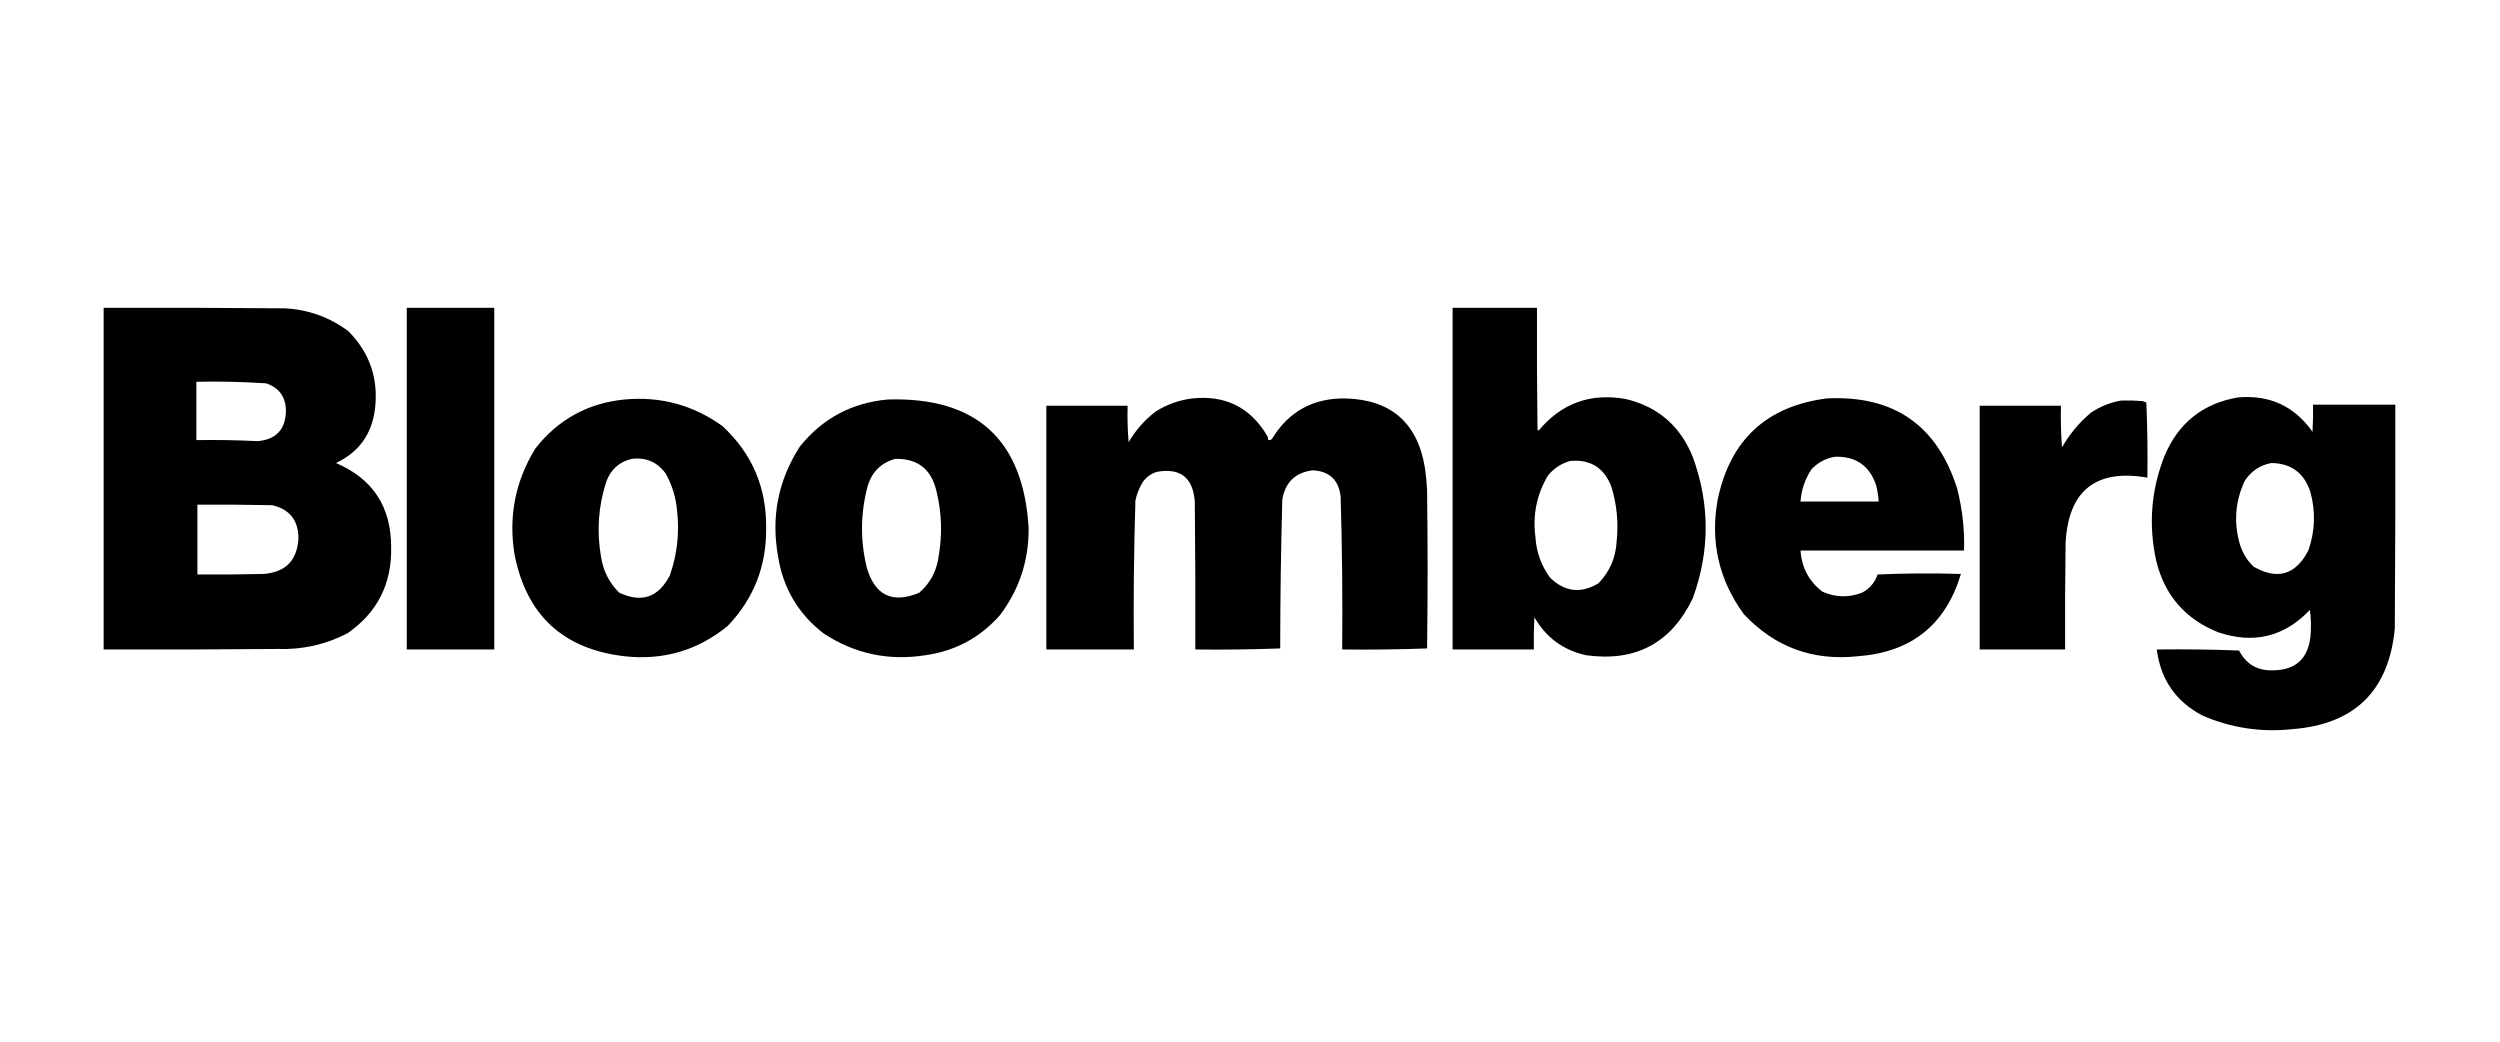 <?xml version="1.0" encoding="UTF-8"?>
<!DOCTYPE svg PUBLIC "-//W3C//DTD SVG 1.1//EN" "http://www.w3.org/Graphics/SVG/1.1/DTD/svg11.dtd">
<svg xmlns="http://www.w3.org/2000/svg" version="1.1" width="2400px" height="1000px" style="shape-rendering:geometricPrecision; text-rendering:geometricPrecision; image-rendering:optimizeQuality; fill-rule:evenodd; clip-rule:evenodd" xmlns:xlink="http://www.w3.org/1999/xlink">
<g><path style="opacity:1" fill="#000000" d="M 99.5,295.5 C 157.501,295.333 215.501,295.5 273.5,296C 296.125,297.206 316.458,304.54 334.5,318C 354.924,338.602 363.424,363.435 360,392.5C 357.056,416.72 344.556,434.053 322.5,444.5C 357.774,459.505 375.441,486.338 375.5,525C 376.31,560.381 362.31,588.048 333.5,608C 312.511,618.83 290.177,623.83 266.5,623C 210.834,623.5 155.168,623.667 99.5,623.5C 99.5,514.167 99.5,404.833 99.5,295.5 Z M 188.5,366.5 C 210.886,366.043 233.22,366.543 255.5,368C 268.072,372.297 274.406,381.13 274.5,394.5C 274.119,412.214 265.119,421.88 247.5,423.5C 227.854,422.536 208.187,422.203 188.5,422.5C 188.5,403.833 188.5,385.167 188.5,366.5 Z M 189.5,484.5 C 213.502,484.333 237.502,484.5 261.5,485C 278.192,489.021 286.526,499.687 286.5,517C 285.204,538.296 273.87,549.63 252.5,551C 231.503,551.5 210.503,551.667 189.5,551.5C 189.5,529.167 189.5,506.833 189.5,484.5 Z"/></g>
<g><path style="opacity:1" fill="#000000" d="M 390.5,295.5 C 418.5,295.5 446.5,295.5 474.5,295.5C 474.5,404.833 474.5,514.167 474.5,623.5C 446.5,623.5 418.5,623.5 390.5,623.5C 390.5,514.167 390.5,404.833 390.5,295.5 Z"/></g>
<g><path style="opacity:1" fill="#000000" d="M 1394.5,295.5 C 1421.5,295.5 1448.5,295.5 1475.5,295.5C 1475.33,334.501 1475.5,373.501 1476,412.5C 1476.33,412.833 1476.67,413.167 1477,413.5C 1498.75,387.227 1526.59,377.06 1560.5,383C 1591.51,390.341 1613.01,408.841 1625,438.5C 1641.61,483.821 1641.61,529.154 1625,574.5C 1604.25,617.463 1570.08,635.63 1522.5,629C 1500.61,624.103 1484.11,611.936 1473,592.5C 1472.5,602.828 1472.33,613.161 1472.5,623.5C 1446.5,623.5 1420.5,623.5 1394.5,623.5C 1394.5,514.167 1394.5,404.833 1394.5,295.5 Z M 1507.5,442.5 C 1527,440.831 1540.16,449.164 1547,467.5C 1552.17,484.463 1553.83,501.796 1552,519.5C 1551.18,535.292 1545.35,548.792 1534.5,560C 1517.59,570.09 1502.09,568.256 1488,554.5C 1479.58,542.924 1474.92,529.924 1474,515.5C 1471.26,494.383 1475.26,474.716 1486,456.5C 1491.79,449.505 1498.96,444.838 1507.5,442.5 Z"/></g>
<g><path style="opacity:1" fill="#000000" d="M 2148.5,381.5 C 2178.81,378.91 2202.64,389.91 2220,414.5C 2220.5,405.84 2220.67,397.173 2220.5,388.5C 2246.83,388.5 2273.17,388.5 2299.5,388.5C 2299.67,460.167 2299.5,531.834 2299,603.5C 2293.25,663.251 2260.42,695.418 2200.5,700C 2170.64,703.166 2141.97,698.833 2114.5,687C 2088.83,673.51 2074.17,652.343 2070.5,623.5C 2096.84,623.167 2123.18,623.5 2149.5,624.5C 2156.33,637.756 2167.33,644.09 2182.5,643.5C 2203.65,643.183 2215.48,632.516 2218,611.5C 2218.83,602.814 2218.67,594.147 2217.5,585.5C 2192.95,611.328 2163.61,618.495 2129.5,607C 2097.91,594.405 2078.07,571.572 2070,538.5C 2062.38,504.012 2065.04,470.346 2078,437.5C 2091.41,405.908 2114.91,387.241 2148.5,381.5 Z M 2180.5,444.5 C 2199.64,444.793 2212.14,454.127 2218,472.5C 2223.16,491.385 2222.49,510.052 2216,528.5C 2203.8,551.904 2186.3,557.07 2163.5,544C 2156.95,537.77 2152.45,530.27 2150,521.5C 2144.28,500.858 2145.95,480.858 2155,461.5C 2161.21,452.162 2169.71,446.496 2180.5,444.5 Z"/></g>
<g><path style="opacity:1" fill="#000000" d="M 1144.5,382.5 C 1175.96,379.147 1199.79,390.814 1216,417.5C 1217.01,419.025 1217.51,420.692 1217.5,422.5C 1218.82,422.67 1219.99,422.337 1221,421.5C 1237.02,394.98 1260.69,381.98 1292,382.5C 1335.67,383.824 1361,406.157 1368,449.5C 1369,456.467 1369.66,463.467 1370,470.5C 1370.67,521.167 1370.67,571.833 1370,622.5C 1342.91,623.495 1315.74,623.828 1288.5,623.5C 1288.96,574.474 1288.46,525.474 1287,476.5C 1285.07,460.737 1276.24,452.404 1260.5,451.5C 1243.76,453.401 1233.93,462.734 1231,479.5C 1229.7,527.135 1229.03,574.801 1229,622.5C 1201.91,623.495 1174.74,623.828 1147.5,623.5C 1147.67,576.165 1147.5,528.832 1147,481.5C 1145.25,458.403 1133.09,448.903 1110.5,453C 1104.2,454.963 1099.37,458.797 1096,464.5C 1093.21,469.534 1091.21,474.868 1090,480.5C 1088.53,528.137 1088.03,575.804 1088.5,623.5C 1060.5,623.5 1032.5,623.5 1004.5,623.5C 1004.5,545.5 1004.5,467.5 1004.5,389.5C 1030.5,389.5 1056.5,389.5 1082.5,389.5C 1082.17,401.186 1082.5,412.852 1083.5,424.5C 1090.15,413.01 1098.82,403.176 1109.5,395C 1120.34,388.216 1132.01,384.05 1144.5,382.5 Z"/></g>
<g><path style="opacity:1" fill="#000000" d="M 1753.5,382.5 C 1817.99,379.202 1859.83,408.202 1879,469.5C 1883.9,488.86 1886.06,508.526 1885.5,528.5C 1833.17,528.5 1780.83,528.5 1728.5,528.5C 1729.62,544.908 1736.62,558.074 1749.5,568C 1762.05,573.542 1774.71,573.876 1787.5,569C 1794.82,565.182 1799.82,559.349 1802.5,551.5C 1829.16,550.333 1855.83,550.167 1882.5,551C 1867.79,599.896 1834.79,626.229 1783.5,630C 1740.07,634.64 1703.57,621.14 1674,589.5C 1650.01,556.56 1641.67,519.894 1649,479.5C 1660.98,422.347 1695.81,390.013 1753.5,382.5 Z M 1761.5,438.5 C 1781.33,437.847 1794.5,446.847 1801,465.5C 1802.38,470.755 1803.21,476.088 1803.5,481.5C 1778.5,481.5 1753.5,481.5 1728.5,481.5C 1729.31,470.241 1732.81,459.908 1739,450.5C 1745.26,443.958 1752.76,439.958 1761.5,438.5 Z"/></g>
<g><path style="opacity:1" fill="#000000" d="M 599.5,383.5 C 634.151,380.336 665.485,388.836 693.5,409C 721.962,435.278 735.962,467.945 735.5,507C 735.89,543.525 723.556,574.858 698.5,601C 669.755,624.444 636.755,634.111 599.5,630C 540.652,623.153 505.485,590.653 494,532.5C 487.987,495.893 494.654,461.893 514,430.5C 535.763,402.699 564.263,387.033 599.5,383.5 Z M 606.5,440.5 C 620.128,438.87 630.962,443.537 639,454.5C 645.287,465.694 648.953,477.694 650,490.5C 652.4,511.75 650.067,532.417 643,552.5C 632.091,573.541 615.924,579.041 594.5,569C 584.852,559.539 579.019,548.039 577,534.5C 572.705,510.047 574.372,486.047 582,462.5C 586.311,450.68 594.478,443.347 606.5,440.5 Z"/></g>
<g><path style="opacity:1" fill="#000000" d="M 852.5,383.5 C 937.535,381.039 982.535,422.205 987.5,507C 987.716,538.018 978.549,565.851 960,590.5C 940.984,612.094 917.151,624.928 888.5,629C 853.005,634.636 820.338,627.636 790.5,608C 766.398,589.312 751.898,564.812 747,534.5C 740.044,496.283 747.044,460.95 768,428.5C 789.773,401.53 817.939,386.53 852.5,383.5 Z M 859.5,440.5 C 880.955,440.109 894.122,450.442 899,471.5C 904.114,492.348 904.781,513.348 901,534.5C 899.143,548.384 892.977,559.884 882.5,569C 856.658,579.831 839.825,571.664 832,544.5C 825.739,518.404 826.073,492.404 833,466.5C 837.16,452.838 845.994,444.171 859.5,440.5 Z"/></g>
<g><path style="opacity:1" fill="#000000" d="M 2036.5,384.5 C 2043.17,384.334 2049.84,384.5 2056.5,385C 2057.87,385.402 2059.21,385.902 2060.5,386.5C 2061.5,410.491 2061.83,434.491 2061.5,458.5C 2012.11,450.082 1985.94,470.749 1983,520.5C 1982.5,554.832 1982.33,589.165 1982.5,623.5C 1955.17,623.5 1927.83,623.5 1900.5,623.5C 1900.5,545.5 1900.5,467.5 1900.5,389.5C 1926.5,389.5 1952.5,389.5 1978.5,389.5C 1978.17,402.85 1978.5,416.183 1979.5,429.5C 1986.79,416.701 1996.13,405.534 2007.5,396C 2016.46,390.076 2026.12,386.243 2036.5,384.5 Z"/></g>
</svg>
